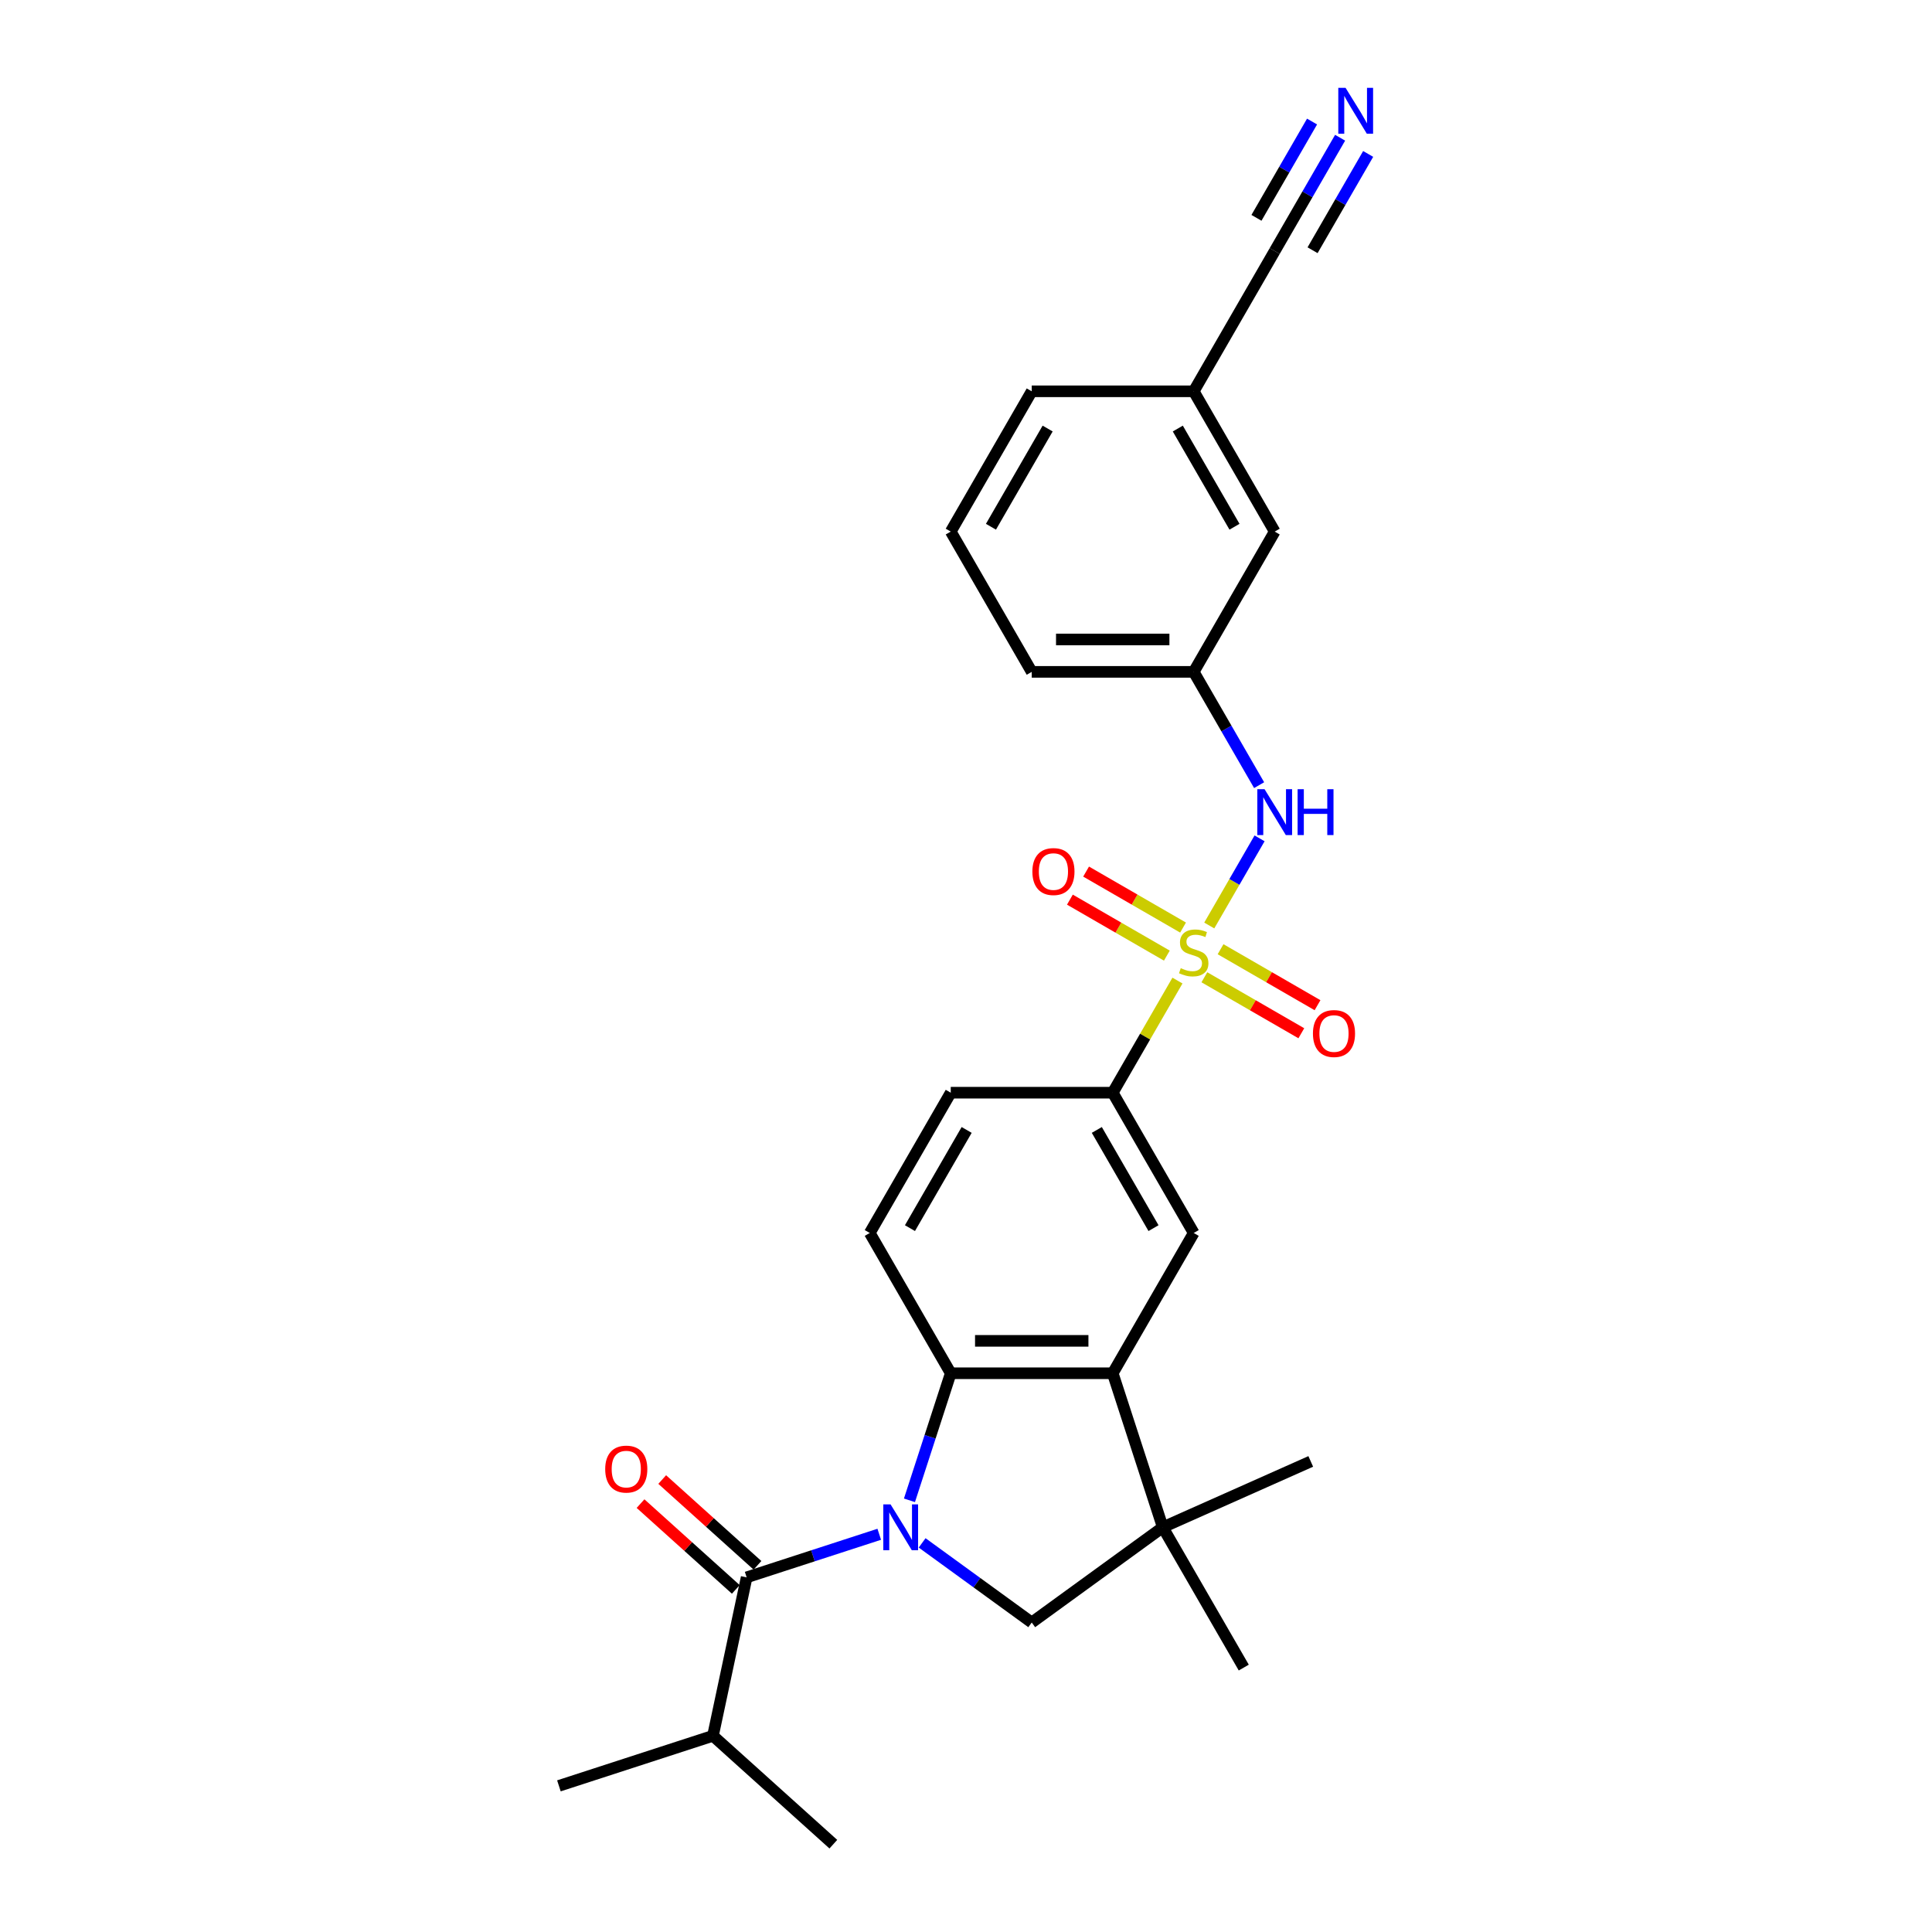 <?xml version='1.0' encoding='iso-8859-1'?>
<svg version='1.1' baseProfile='full'
              xmlns='http://www.w3.org/2000/svg'
                      xmlns:rdkit='http://www.rdkit.org/xml'
                      xmlns:xlink='http://www.w3.org/1999/xlink'
                  xml:space='preserve'
width='1000px' height='1000px' viewBox='0 0 1000 1000'>
<!-- END OF HEADER -->
<rect style='opacity:1.0;fill:#FFFFFF;stroke:none' width='1000' height='1000' x='0' y='0'> </rect>
<path class='bond-1' d='M 470.734,776.562 L 481.419,743.678' style='fill:none;fill-rule:evenodd;stroke:#0000FF;stroke-width:6px;stroke-linecap:butt;stroke-linejoin:miter;stroke-opacity:1' />
<path class='bond-1' d='M 481.419,743.678 L 492.104,710.793' style='fill:none;fill-rule:evenodd;stroke:#000000;stroke-width:6px;stroke-linecap:butt;stroke-linejoin:miter;stroke-opacity:1' />
<path class='bond-2' d='M 455.096,794.137 L 420.778,805.287' style='fill:none;fill-rule:evenodd;stroke:#0000FF;stroke-width:6px;stroke-linecap:butt;stroke-linejoin:miter;stroke-opacity:1' />
<path class='bond-2' d='M 420.778,805.287 L 386.46,816.438' style='fill:none;fill-rule:evenodd;stroke:#000000;stroke-width:6px;stroke-linecap:butt;stroke-linejoin:miter;stroke-opacity:1' />
<path class='bond-4' d='M 477.296,798.595 L 505.66,819.202' style='fill:none;fill-rule:evenodd;stroke:#0000FF;stroke-width:6px;stroke-linecap:butt;stroke-linejoin:miter;stroke-opacity:1' />
<path class='bond-4' d='M 505.66,819.202 L 534.024,839.81' style='fill:none;fill-rule:evenodd;stroke:#000000;stroke-width:6px;stroke-linecap:butt;stroke-linejoin:miter;stroke-opacity:1' />
<path class='bond-0' d='M 609.451,507.542 L 592.697,536.56' style='fill:none;fill-rule:evenodd;stroke:#CCCC00;stroke-width:6px;stroke-linecap:butt;stroke-linejoin:miter;stroke-opacity:1' />
<path class='bond-0' d='M 592.697,536.56 L 575.944,565.579' style='fill:none;fill-rule:evenodd;stroke:#000000;stroke-width:6px;stroke-linecap:butt;stroke-linejoin:miter;stroke-opacity:1' />
<path class='bond-7' d='M 625.909,479.037 L 638.93,456.483' style='fill:none;fill-rule:evenodd;stroke:#CCCC00;stroke-width:6px;stroke-linecap:butt;stroke-linejoin:miter;stroke-opacity:1' />
<path class='bond-7' d='M 638.93,456.483 L 651.952,433.929' style='fill:none;fill-rule:evenodd;stroke:#0000FF;stroke-width:6px;stroke-linecap:butt;stroke-linejoin:miter;stroke-opacity:1' />
<path class='bond-11' d='M 623.381,505.837 L 648.472,520.324' style='fill:none;fill-rule:evenodd;stroke:#CCCC00;stroke-width:6px;stroke-linecap:butt;stroke-linejoin:miter;stroke-opacity:1' />
<path class='bond-11' d='M 648.472,520.324 L 673.564,534.811' style='fill:none;fill-rule:evenodd;stroke:#FF0000;stroke-width:6px;stroke-linecap:butt;stroke-linejoin:miter;stroke-opacity:1' />
<path class='bond-11' d='M 631.764,491.316 L 656.856,505.802' style='fill:none;fill-rule:evenodd;stroke:#CCCC00;stroke-width:6px;stroke-linecap:butt;stroke-linejoin:miter;stroke-opacity:1' />
<path class='bond-11' d='M 656.856,505.802 L 681.948,520.289' style='fill:none;fill-rule:evenodd;stroke:#FF0000;stroke-width:6px;stroke-linecap:butt;stroke-linejoin:miter;stroke-opacity:1' />
<path class='bond-12' d='M 612.347,480.105 L 587.255,465.618' style='fill:none;fill-rule:evenodd;stroke:#CCCC00;stroke-width:6px;stroke-linecap:butt;stroke-linejoin:miter;stroke-opacity:1' />
<path class='bond-12' d='M 587.255,465.618 L 562.163,451.131' style='fill:none;fill-rule:evenodd;stroke:#FF0000;stroke-width:6px;stroke-linecap:butt;stroke-linejoin:miter;stroke-opacity:1' />
<path class='bond-12' d='M 603.963,494.627 L 578.871,480.14' style='fill:none;fill-rule:evenodd;stroke:#CCCC00;stroke-width:6px;stroke-linecap:butt;stroke-linejoin:miter;stroke-opacity:1' />
<path class='bond-12' d='M 578.871,480.14 L 553.779,465.653' style='fill:none;fill-rule:evenodd;stroke:#FF0000;stroke-width:6px;stroke-linecap:butt;stroke-linejoin:miter;stroke-opacity:1' />
<path class='bond-3' d='M 492.104,710.793 L 575.944,710.793' style='fill:none;fill-rule:evenodd;stroke:#000000;stroke-width:6px;stroke-linecap:butt;stroke-linejoin:miter;stroke-opacity:1' />
<path class='bond-3' d='M 504.68,694.025 L 563.368,694.025' style='fill:none;fill-rule:evenodd;stroke:#000000;stroke-width:6px;stroke-linecap:butt;stroke-linejoin:miter;stroke-opacity:1' />
<path class='bond-10' d='M 492.104,710.793 L 450.184,638.186' style='fill:none;fill-rule:evenodd;stroke:#000000;stroke-width:6px;stroke-linecap:butt;stroke-linejoin:miter;stroke-opacity:1' />
<path class='bond-14' d='M 392.07,810.207 L 367.415,788.008' style='fill:none;fill-rule:evenodd;stroke:#000000;stroke-width:6px;stroke-linecap:butt;stroke-linejoin:miter;stroke-opacity:1' />
<path class='bond-14' d='M 367.415,788.008 L 342.76,765.808' style='fill:none;fill-rule:evenodd;stroke:#FF0000;stroke-width:6px;stroke-linecap:butt;stroke-linejoin:miter;stroke-opacity:1' />
<path class='bond-14' d='M 380.85,822.668 L 356.195,800.469' style='fill:none;fill-rule:evenodd;stroke:#000000;stroke-width:6px;stroke-linecap:butt;stroke-linejoin:miter;stroke-opacity:1' />
<path class='bond-14' d='M 356.195,800.469 L 331.54,778.269' style='fill:none;fill-rule:evenodd;stroke:#FF0000;stroke-width:6px;stroke-linecap:butt;stroke-linejoin:miter;stroke-opacity:1' />
<path class='bond-17' d='M 386.46,816.438 L 369.028,898.446' style='fill:none;fill-rule:evenodd;stroke:#000000;stroke-width:6px;stroke-linecap:butt;stroke-linejoin:miter;stroke-opacity:1' />
<path class='bond-8' d='M 575.944,710.793 L 617.864,638.186' style='fill:none;fill-rule:evenodd;stroke:#000000;stroke-width:6px;stroke-linecap:butt;stroke-linejoin:miter;stroke-opacity:1' />
<path class='bond-27' d='M 575.944,710.793 L 601.852,790.53' style='fill:none;fill-rule:evenodd;stroke:#000000;stroke-width:6px;stroke-linecap:butt;stroke-linejoin:miter;stroke-opacity:1' />
<path class='bond-5' d='M 534.024,839.81 L 601.852,790.53' style='fill:none;fill-rule:evenodd;stroke:#000000;stroke-width:6px;stroke-linecap:butt;stroke-linejoin:miter;stroke-opacity:1' />
<path class='bond-20' d='M 601.852,790.53 L 643.772,863.137' style='fill:none;fill-rule:evenodd;stroke:#000000;stroke-width:6px;stroke-linecap:butt;stroke-linejoin:miter;stroke-opacity:1' />
<path class='bond-21' d='M 601.852,790.53 L 678.443,756.429' style='fill:none;fill-rule:evenodd;stroke:#000000;stroke-width:6px;stroke-linecap:butt;stroke-linejoin:miter;stroke-opacity:1' />
<path class='bond-6' d='M 575.944,565.579 L 492.104,565.579' style='fill:none;fill-rule:evenodd;stroke:#000000;stroke-width:6px;stroke-linecap:butt;stroke-linejoin:miter;stroke-opacity:1' />
<path class='bond-28' d='M 575.944,565.579 L 617.864,638.186' style='fill:none;fill-rule:evenodd;stroke:#000000;stroke-width:6px;stroke-linecap:butt;stroke-linejoin:miter;stroke-opacity:1' />
<path class='bond-28' d='M 567.71,584.854 L 597.054,635.679' style='fill:none;fill-rule:evenodd;stroke:#000000;stroke-width:6px;stroke-linecap:butt;stroke-linejoin:miter;stroke-opacity:1' />
<path class='bond-16' d='M 651.72,406.396 L 634.792,377.076' style='fill:none;fill-rule:evenodd;stroke:#0000FF;stroke-width:6px;stroke-linecap:butt;stroke-linejoin:miter;stroke-opacity:1' />
<path class='bond-16' d='M 634.792,377.076 L 617.864,347.756' style='fill:none;fill-rule:evenodd;stroke:#000000;stroke-width:6px;stroke-linecap:butt;stroke-linejoin:miter;stroke-opacity:1' />
<path class='bond-9' d='M 693.639,71.294 L 676.712,100.614' style='fill:none;fill-rule:evenodd;stroke:#0000FF;stroke-width:6px;stroke-linecap:butt;stroke-linejoin:miter;stroke-opacity:1' />
<path class='bond-9' d='M 676.712,100.614 L 659.784,129.934' style='fill:none;fill-rule:evenodd;stroke:#000000;stroke-width:6px;stroke-linecap:butt;stroke-linejoin:miter;stroke-opacity:1' />
<path class='bond-9' d='M 679.118,62.91 L 664.729,87.832' style='fill:none;fill-rule:evenodd;stroke:#0000FF;stroke-width:6px;stroke-linecap:butt;stroke-linejoin:miter;stroke-opacity:1' />
<path class='bond-9' d='M 664.729,87.832 L 650.341,112.754' style='fill:none;fill-rule:evenodd;stroke:#000000;stroke-width:6px;stroke-linecap:butt;stroke-linejoin:miter;stroke-opacity:1' />
<path class='bond-9' d='M 708.161,79.678 L 693.772,104.6' style='fill:none;fill-rule:evenodd;stroke:#0000FF;stroke-width:6px;stroke-linecap:butt;stroke-linejoin:miter;stroke-opacity:1' />
<path class='bond-9' d='M 693.772,104.6 L 679.384,129.522' style='fill:none;fill-rule:evenodd;stroke:#000000;stroke-width:6px;stroke-linecap:butt;stroke-linejoin:miter;stroke-opacity:1' />
<path class='bond-15' d='M 450.184,638.186 L 492.104,565.579' style='fill:none;fill-rule:evenodd;stroke:#000000;stroke-width:6px;stroke-linecap:butt;stroke-linejoin:miter;stroke-opacity:1' />
<path class='bond-15' d='M 470.994,635.679 L 500.338,584.854' style='fill:none;fill-rule:evenodd;stroke:#000000;stroke-width:6px;stroke-linecap:butt;stroke-linejoin:miter;stroke-opacity:1' />
<path class='bond-13' d='M 659.784,129.934 L 617.864,202.541' style='fill:none;fill-rule:evenodd;stroke:#000000;stroke-width:6px;stroke-linecap:butt;stroke-linejoin:miter;stroke-opacity:1' />
<path class='bond-19' d='M 617.864,347.756 L 659.784,275.149' style='fill:none;fill-rule:evenodd;stroke:#000000;stroke-width:6px;stroke-linecap:butt;stroke-linejoin:miter;stroke-opacity:1' />
<path class='bond-23' d='M 617.864,347.756 L 534.024,347.756' style='fill:none;fill-rule:evenodd;stroke:#000000;stroke-width:6px;stroke-linecap:butt;stroke-linejoin:miter;stroke-opacity:1' />
<path class='bond-23' d='M 605.288,330.988 L 546.6,330.988' style='fill:none;fill-rule:evenodd;stroke:#000000;stroke-width:6px;stroke-linecap:butt;stroke-linejoin:miter;stroke-opacity:1' />
<path class='bond-25' d='M 369.028,898.446 L 289.292,924.354' style='fill:none;fill-rule:evenodd;stroke:#000000;stroke-width:6px;stroke-linecap:butt;stroke-linejoin:miter;stroke-opacity:1' />
<path class='bond-26' d='M 369.028,898.446 L 431.334,954.545' style='fill:none;fill-rule:evenodd;stroke:#000000;stroke-width:6px;stroke-linecap:butt;stroke-linejoin:miter;stroke-opacity:1' />
<path class='bond-18' d='M 617.864,202.541 L 659.784,275.149' style='fill:none;fill-rule:evenodd;stroke:#000000;stroke-width:6px;stroke-linecap:butt;stroke-linejoin:miter;stroke-opacity:1' />
<path class='bond-18' d='M 609.63,221.816 L 638.974,272.642' style='fill:none;fill-rule:evenodd;stroke:#000000;stroke-width:6px;stroke-linecap:butt;stroke-linejoin:miter;stroke-opacity:1' />
<path class='bond-29' d='M 617.864,202.541 L 534.024,202.541' style='fill:none;fill-rule:evenodd;stroke:#000000;stroke-width:6px;stroke-linecap:butt;stroke-linejoin:miter;stroke-opacity:1' />
<path class='bond-22' d='M 492.104,275.149 L 534.024,347.756' style='fill:none;fill-rule:evenodd;stroke:#000000;stroke-width:6px;stroke-linecap:butt;stroke-linejoin:miter;stroke-opacity:1' />
<path class='bond-24' d='M 492.104,275.149 L 534.024,202.541' style='fill:none;fill-rule:evenodd;stroke:#000000;stroke-width:6px;stroke-linecap:butt;stroke-linejoin:miter;stroke-opacity:1' />
<path class='bond-24' d='M 512.914,272.642 L 542.257,221.816' style='fill:none;fill-rule:evenodd;stroke:#000000;stroke-width:6px;stroke-linecap:butt;stroke-linejoin:miter;stroke-opacity:1' />
<path  class='atom-0' d='M 460.948 778.658
L 468.728 791.234
Q 469.499 792.475, 470.74 794.722
Q 471.981 796.969, 472.048 797.103
L 472.048 778.658
L 475.2 778.658
L 475.2 802.402
L 471.948 802.402
L 463.597 788.652
Q 462.625 787.042, 461.585 785.198
Q 460.579 783.353, 460.277 782.783
L 460.277 802.402
L 457.192 802.402
L 457.192 778.658
L 460.948 778.658
' fill='#0000FF'/>
<path  class='atom-1' d='M 611.157 501.12
Q 611.425 501.221, 612.532 501.69
Q 613.638 502.16, 614.846 502.462
Q 616.086 502.73, 617.294 502.73
Q 619.541 502.73, 620.849 501.657
Q 622.156 500.55, 622.156 498.639
Q 622.156 497.331, 621.486 496.526
Q 620.849 495.721, 619.842 495.285
Q 618.836 494.849, 617.16 494.346
Q 615.047 493.709, 613.772 493.105
Q 612.532 492.502, 611.626 491.227
Q 610.754 489.953, 610.754 487.807
Q 610.754 484.822, 612.766 482.977
Q 614.812 481.133, 618.836 481.133
Q 621.586 481.133, 624.705 482.441
L 623.934 485.023
Q 621.083 483.849, 618.937 483.849
Q 616.623 483.849, 615.349 484.822
Q 614.074 485.761, 614.108 487.404
Q 614.108 488.678, 614.745 489.45
Q 615.416 490.221, 616.355 490.657
Q 617.327 491.093, 618.937 491.596
Q 621.083 492.267, 622.358 492.938
Q 623.632 493.608, 624.538 494.983
Q 625.477 496.325, 625.477 498.639
Q 625.477 501.925, 623.263 503.703
Q 621.083 505.446, 617.428 505.446
Q 615.315 505.446, 613.705 504.977
Q 612.129 504.541, 610.251 503.77
L 611.157 501.12
' fill='#CCCC00'/>
<path  class='atom-8' d='M 654.535 408.492
L 662.316 421.068
Q 663.087 422.309, 664.328 424.556
Q 665.569 426.802, 665.636 426.937
L 665.636 408.492
L 668.788 408.492
L 668.788 432.235
L 665.535 432.235
L 657.185 418.486
Q 656.212 416.876, 655.173 415.031
Q 654.167 413.187, 653.865 412.617
L 653.865 432.235
L 650.779 432.235
L 650.779 408.492
L 654.535 408.492
' fill='#0000FF'/>
<path  class='atom-8' d='M 671.639 408.492
L 674.858 408.492
L 674.858 418.586
L 686.998 418.586
L 686.998 408.492
L 690.218 408.492
L 690.218 432.235
L 686.998 432.235
L 686.998 421.269
L 674.858 421.269
L 674.858 432.235
L 671.639 432.235
L 671.639 408.492
' fill='#0000FF'/>
<path  class='atom-10' d='M 696.455 45.455
L 704.236 58.031
Q 705.007 59.271, 706.248 61.518
Q 707.489 63.765, 707.556 63.899
L 707.556 45.455
L 710.708 45.455
L 710.708 69.198
L 707.455 69.198
L 699.105 55.448
Q 698.132 53.839, 697.093 51.994
Q 696.086 50.15, 695.785 49.58
L 695.785 69.198
L 692.699 69.198
L 692.699 45.455
L 696.455 45.455
' fill='#0000FF'/>
<path  class='atom-12' d='M 679.572 534.958
Q 679.572 529.257, 682.389 526.071
Q 685.206 522.885, 690.471 522.885
Q 695.736 522.885, 698.553 526.071
Q 701.37 529.257, 701.37 534.958
Q 701.37 540.726, 698.52 544.013
Q 695.669 547.266, 690.471 547.266
Q 685.24 547.266, 682.389 544.013
Q 679.572 540.76, 679.572 534.958
M 690.471 544.583
Q 694.093 544.583, 696.038 542.168
Q 698.017 539.72, 698.017 534.958
Q 698.017 530.297, 696.038 527.949
Q 694.093 525.568, 690.471 525.568
Q 686.849 525.568, 684.871 527.916
Q 682.926 530.263, 682.926 534.958
Q 682.926 539.754, 684.871 542.168
Q 686.849 544.583, 690.471 544.583
' fill='#FF0000'/>
<path  class='atom-13' d='M 534.357 451.118
Q 534.357 445.417, 537.174 442.231
Q 539.991 439.045, 545.256 439.045
Q 550.522 439.045, 553.339 442.231
Q 556.156 445.417, 556.156 451.118
Q 556.156 456.886, 553.305 460.173
Q 550.454 463.426, 545.256 463.426
Q 540.025 463.426, 537.174 460.173
Q 534.357 456.92, 534.357 451.118
M 545.256 460.743
Q 548.878 460.743, 550.823 458.328
Q 552.802 455.88, 552.802 451.118
Q 552.802 446.457, 550.823 444.109
Q 548.878 441.728, 545.256 441.728
Q 541.635 441.728, 539.656 444.076
Q 537.711 446.423, 537.711 451.118
Q 537.711 455.914, 539.656 458.328
Q 541.635 460.743, 545.256 460.743
' fill='#FF0000'/>
<path  class='atom-15' d='M 313.255 760.405
Q 313.255 754.704, 316.072 751.518
Q 318.889 748.332, 324.154 748.332
Q 329.42 748.332, 332.237 751.518
Q 335.054 754.704, 335.054 760.405
Q 335.054 766.173, 332.203 769.46
Q 329.353 772.713, 324.154 772.713
Q 318.923 772.713, 316.072 769.46
Q 313.255 766.207, 313.255 760.405
M 324.154 770.03
Q 327.776 770.03, 329.721 767.615
Q 331.7 765.167, 331.7 760.405
Q 331.7 755.744, 329.721 753.396
Q 327.776 751.015, 324.154 751.015
Q 320.533 751.015, 318.554 753.363
Q 316.609 755.71, 316.609 760.405
Q 316.609 765.201, 318.554 767.615
Q 320.533 770.03, 324.154 770.03
' fill='#FF0000'/>
</svg>
